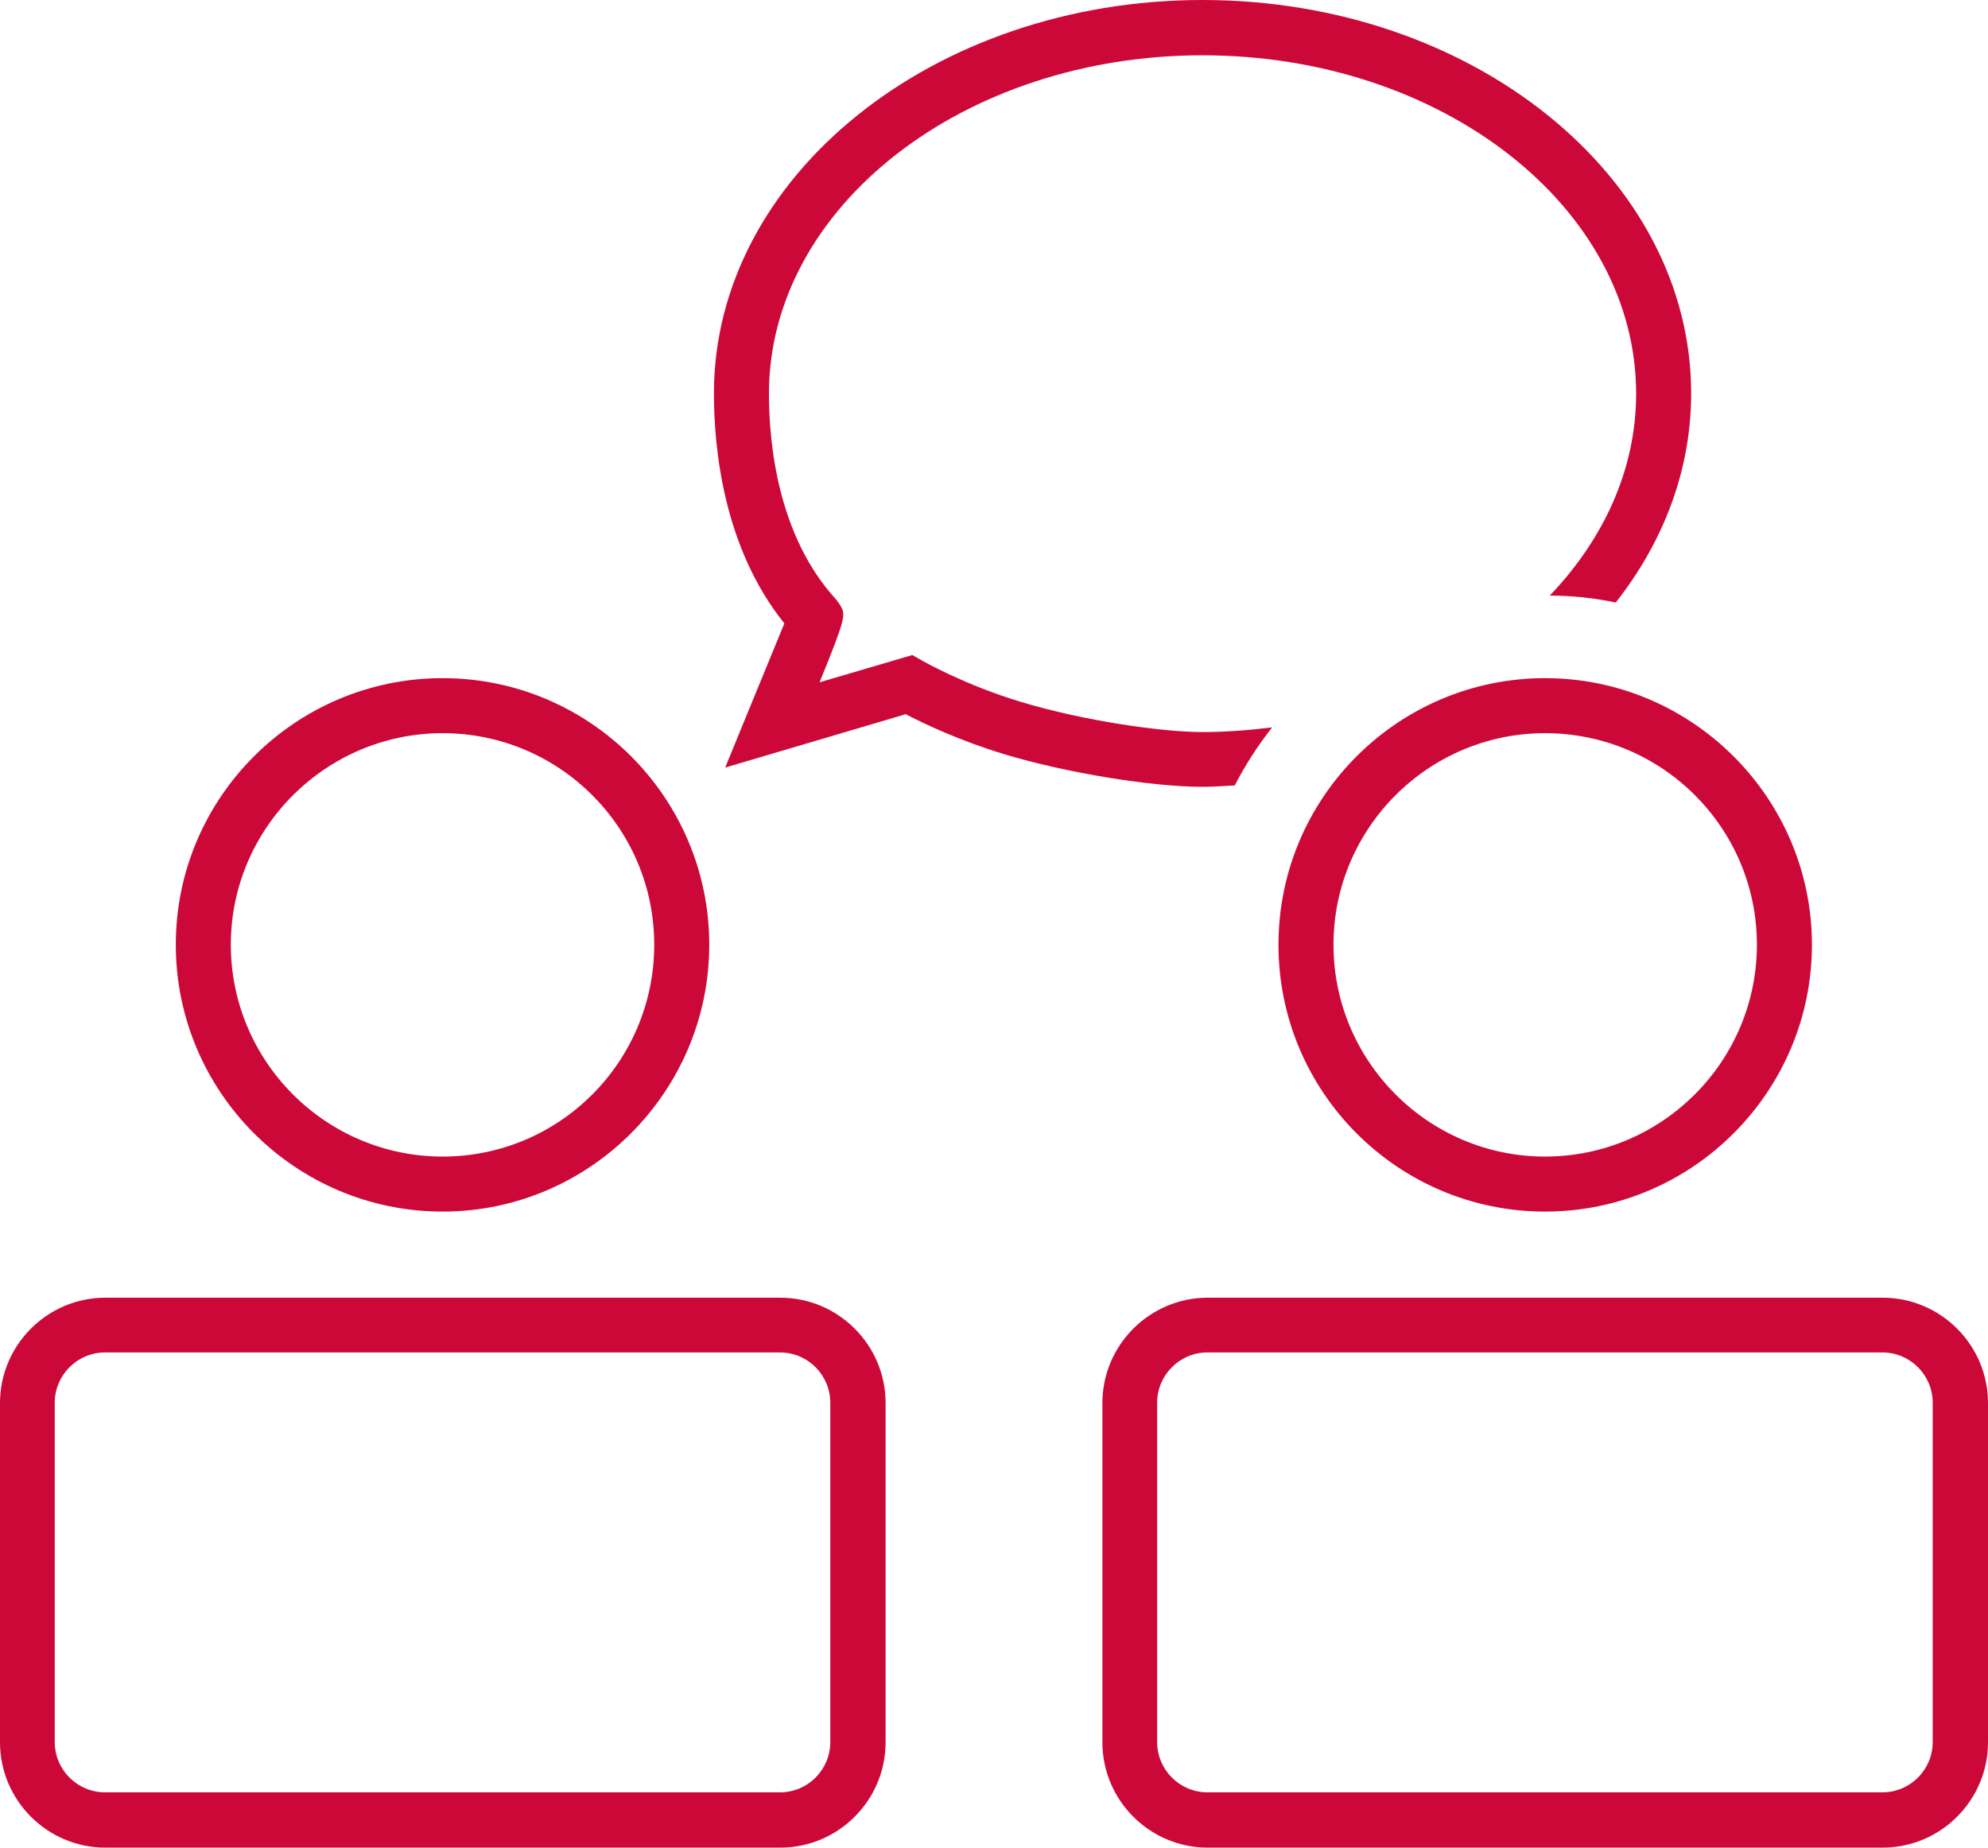<?xml version="1.0" encoding="UTF-8"?>
<svg id="Ebene_1" data-name="Ebene 1" xmlns="http://www.w3.org/2000/svg" viewBox="0 0 72.26 67.16">
  <defs>
    <style>
      .cls-1 {
        fill: #cc0839;
        stroke-width: 0px;
      }
    </style>
  </defs>
  <path class="cls-1" d="M28.36,67.16H3.83c-2.11,0-3.83-1.72-3.83-3.83v-12.33c0-2.11,1.72-3.83,3.83-3.83h24.53c2.11,0,3.83,1.72,3.83,3.83v12.33c0,2.11-1.72,3.83-3.83,3.83ZM3.82,49.16c-1.01,0-1.83.82-1.83,1.83v12.33c0,1.01.82,1.83,1.83,1.83h24.53c1.01,0,1.83-.82,1.83-1.83v-12.33c0-1.01-.82-1.83-1.83-1.83H3.82Z"/>
  <path class="cls-1" d="M16.09,44.04c-5.35,0-9.7-4.35-9.7-9.7s4.35-9.69,9.7-9.69,9.69,4.35,9.69,9.69-4.35,9.7-9.69,9.7ZM16.09,26.65c-4.24,0-7.7,3.45-7.7,7.69s3.45,7.7,7.7,7.7,7.69-3.45,7.69-7.7-3.45-7.69-7.69-7.69Z"/>
  <path class="cls-1" d="M68.43,67.16h-24.53c-2.11,0-3.83-1.72-3.83-3.83v-12.33c0-2.11,1.72-3.83,3.83-3.83h24.53c2.11,0,3.83,1.72,3.83,3.83v12.33c0,2.11-1.72,3.83-3.83,3.83ZM43.89,49.16c-1.01,0-1.83.82-1.83,1.83v12.33c0,1.01.82,1.83,1.83,1.83h24.53c1.01,0,1.83-.82,1.83-1.83v-12.33c0-1.01-.82-1.83-1.83-1.83h-24.53Z"/>
  <path class="cls-1" d="M44.87,28.57c.39-.76.85-1.47,1.37-2.13-.83.1-1.67.17-2.53.17-1.47,0-4.34-.41-6.61-1.1-2.03-.61-3.55-1.48-3.57-1.49l-.37-.21-3.37.99c.97-2.38.94-2.44.77-2.77l-.16-.23c-2.13-2.31-2.45-5.68-2.45-7.49,0-6.78,7.07-12.3,15.76-12.3s15.76,5.52,15.76,12.3c0,2.75-1.18,5.29-3.14,7.34.82,0,1.63.09,2.4.25,1.73-2.2,2.74-4.8,2.74-7.6,0-7.89-7.97-14.3-17.76-14.3s-17.76,6.42-17.76,14.3c0,1.98.34,5.6,2.56,8.36-.44,1.07-1.36,3.31-1.36,3.31l-.79,1.93,6.56-1.94c.63.33,1.95.96,3.6,1.46,2.23.67,5.32,1.18,7.19,1.18.39,0,.77-.03,1.16-.05v.02Z"/>
  <path class="cls-1" d="M56.16,44.04c-5.35,0-9.69-4.35-9.69-9.7s4.35-9.69,9.69-9.69,9.7,4.35,9.7,9.69-4.35,9.7-9.7,9.7ZM56.16,26.65c-4.24,0-7.69,3.45-7.69,7.69s3.45,7.7,7.69,7.7,7.7-3.45,7.7-7.7-3.45-7.69-7.7-7.69Z"/>
</svg>
